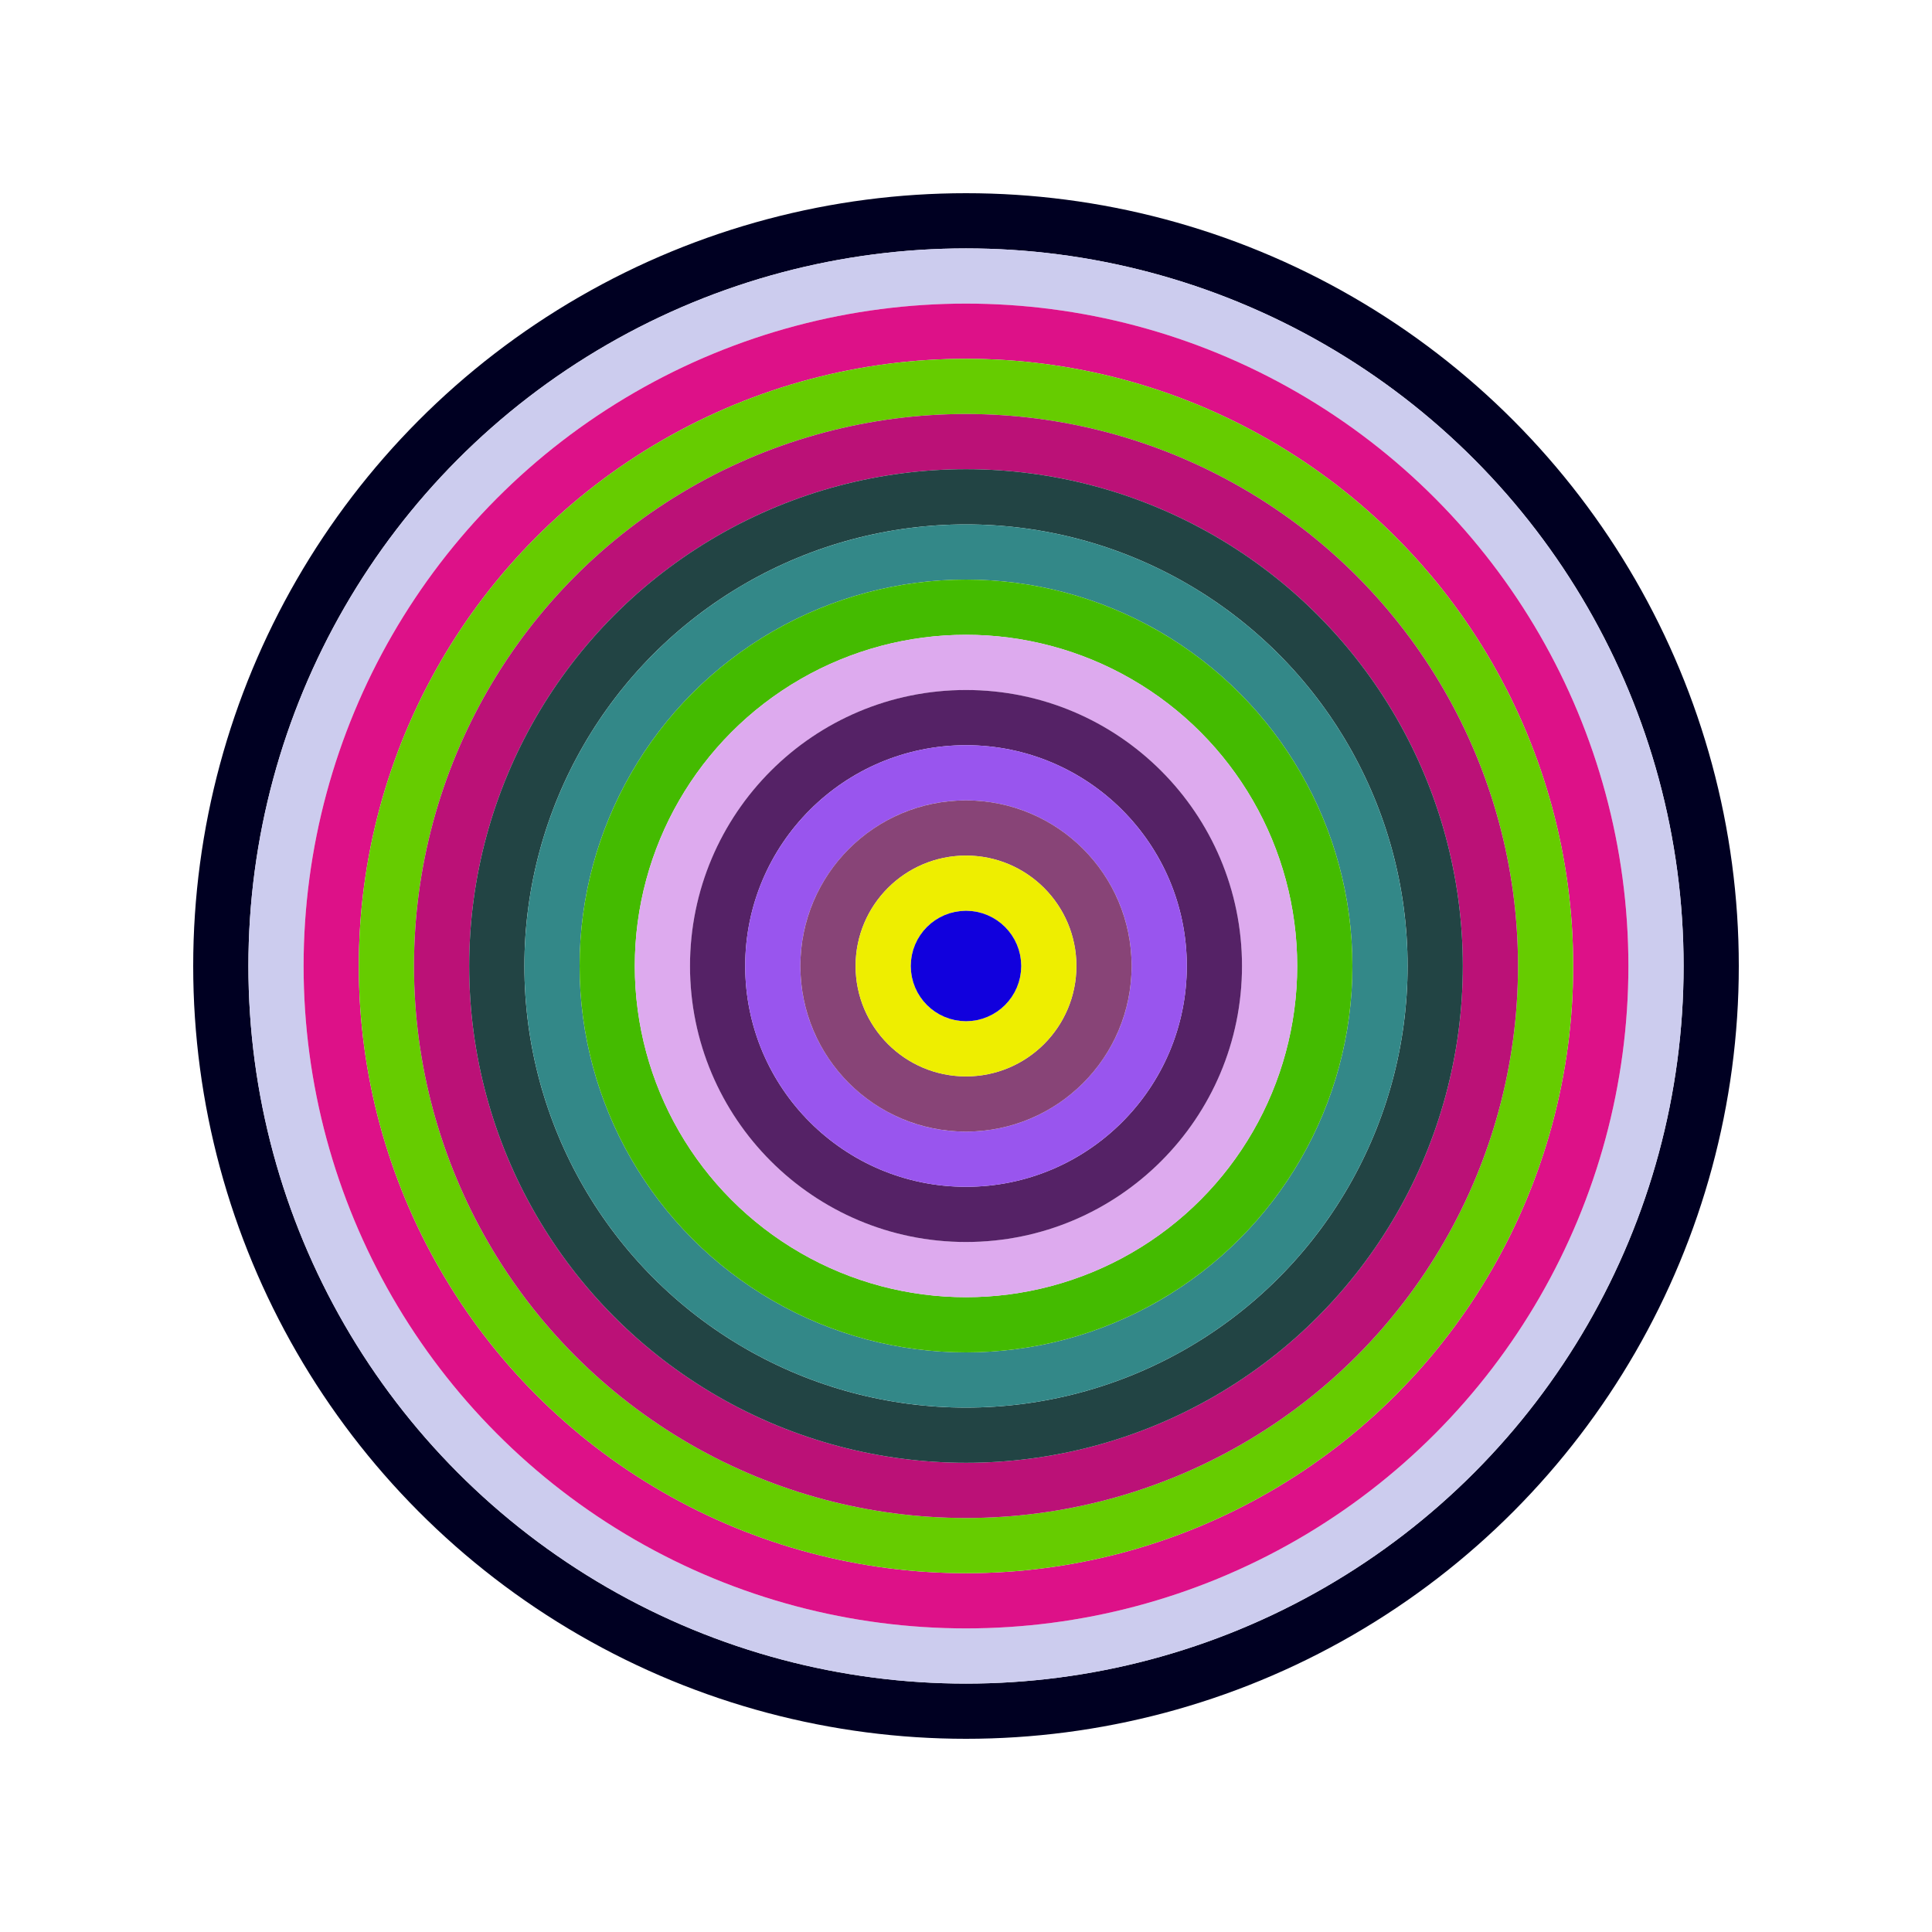 <svg id="0x2CCed186C0B172443884B0dAe52695e847EE010d" viewBox="0 0 700 700" xmlns="http://www.w3.org/2000/svg"><style>.a{stroke-width:20;}</style><g class="a" fill="none"><circle cx="350" cy="350" r="270" stroke="#002"></circle><circle cx="350" cy="350" r="250" stroke="#CCe"></circle><circle cx="350" cy="350" r="230" stroke="#d18"></circle><circle cx="350" cy="350" r="210" stroke="#6C0"></circle><circle cx="350" cy="350" r="190" stroke="#B17"></circle><circle cx="350" cy="350" r="170" stroke="#244"></circle><circle cx="350" cy="350" r="150" stroke="#388"></circle><circle cx="350" cy="350" r="130" stroke="#4B0"></circle><circle cx="350" cy="350" r="110" stroke="#dAe"></circle><circle cx="350" cy="350" r="90" stroke="#526"></circle><circle cx="350" cy="350" r="70" stroke="#95e"></circle><circle cx="350" cy="350" r="50" stroke="#847"></circle><circle cx="350" cy="350" r="30" stroke="#EE0"></circle><circle cx="350" cy="350" r="10" stroke="#10d"></circle></g></svg>